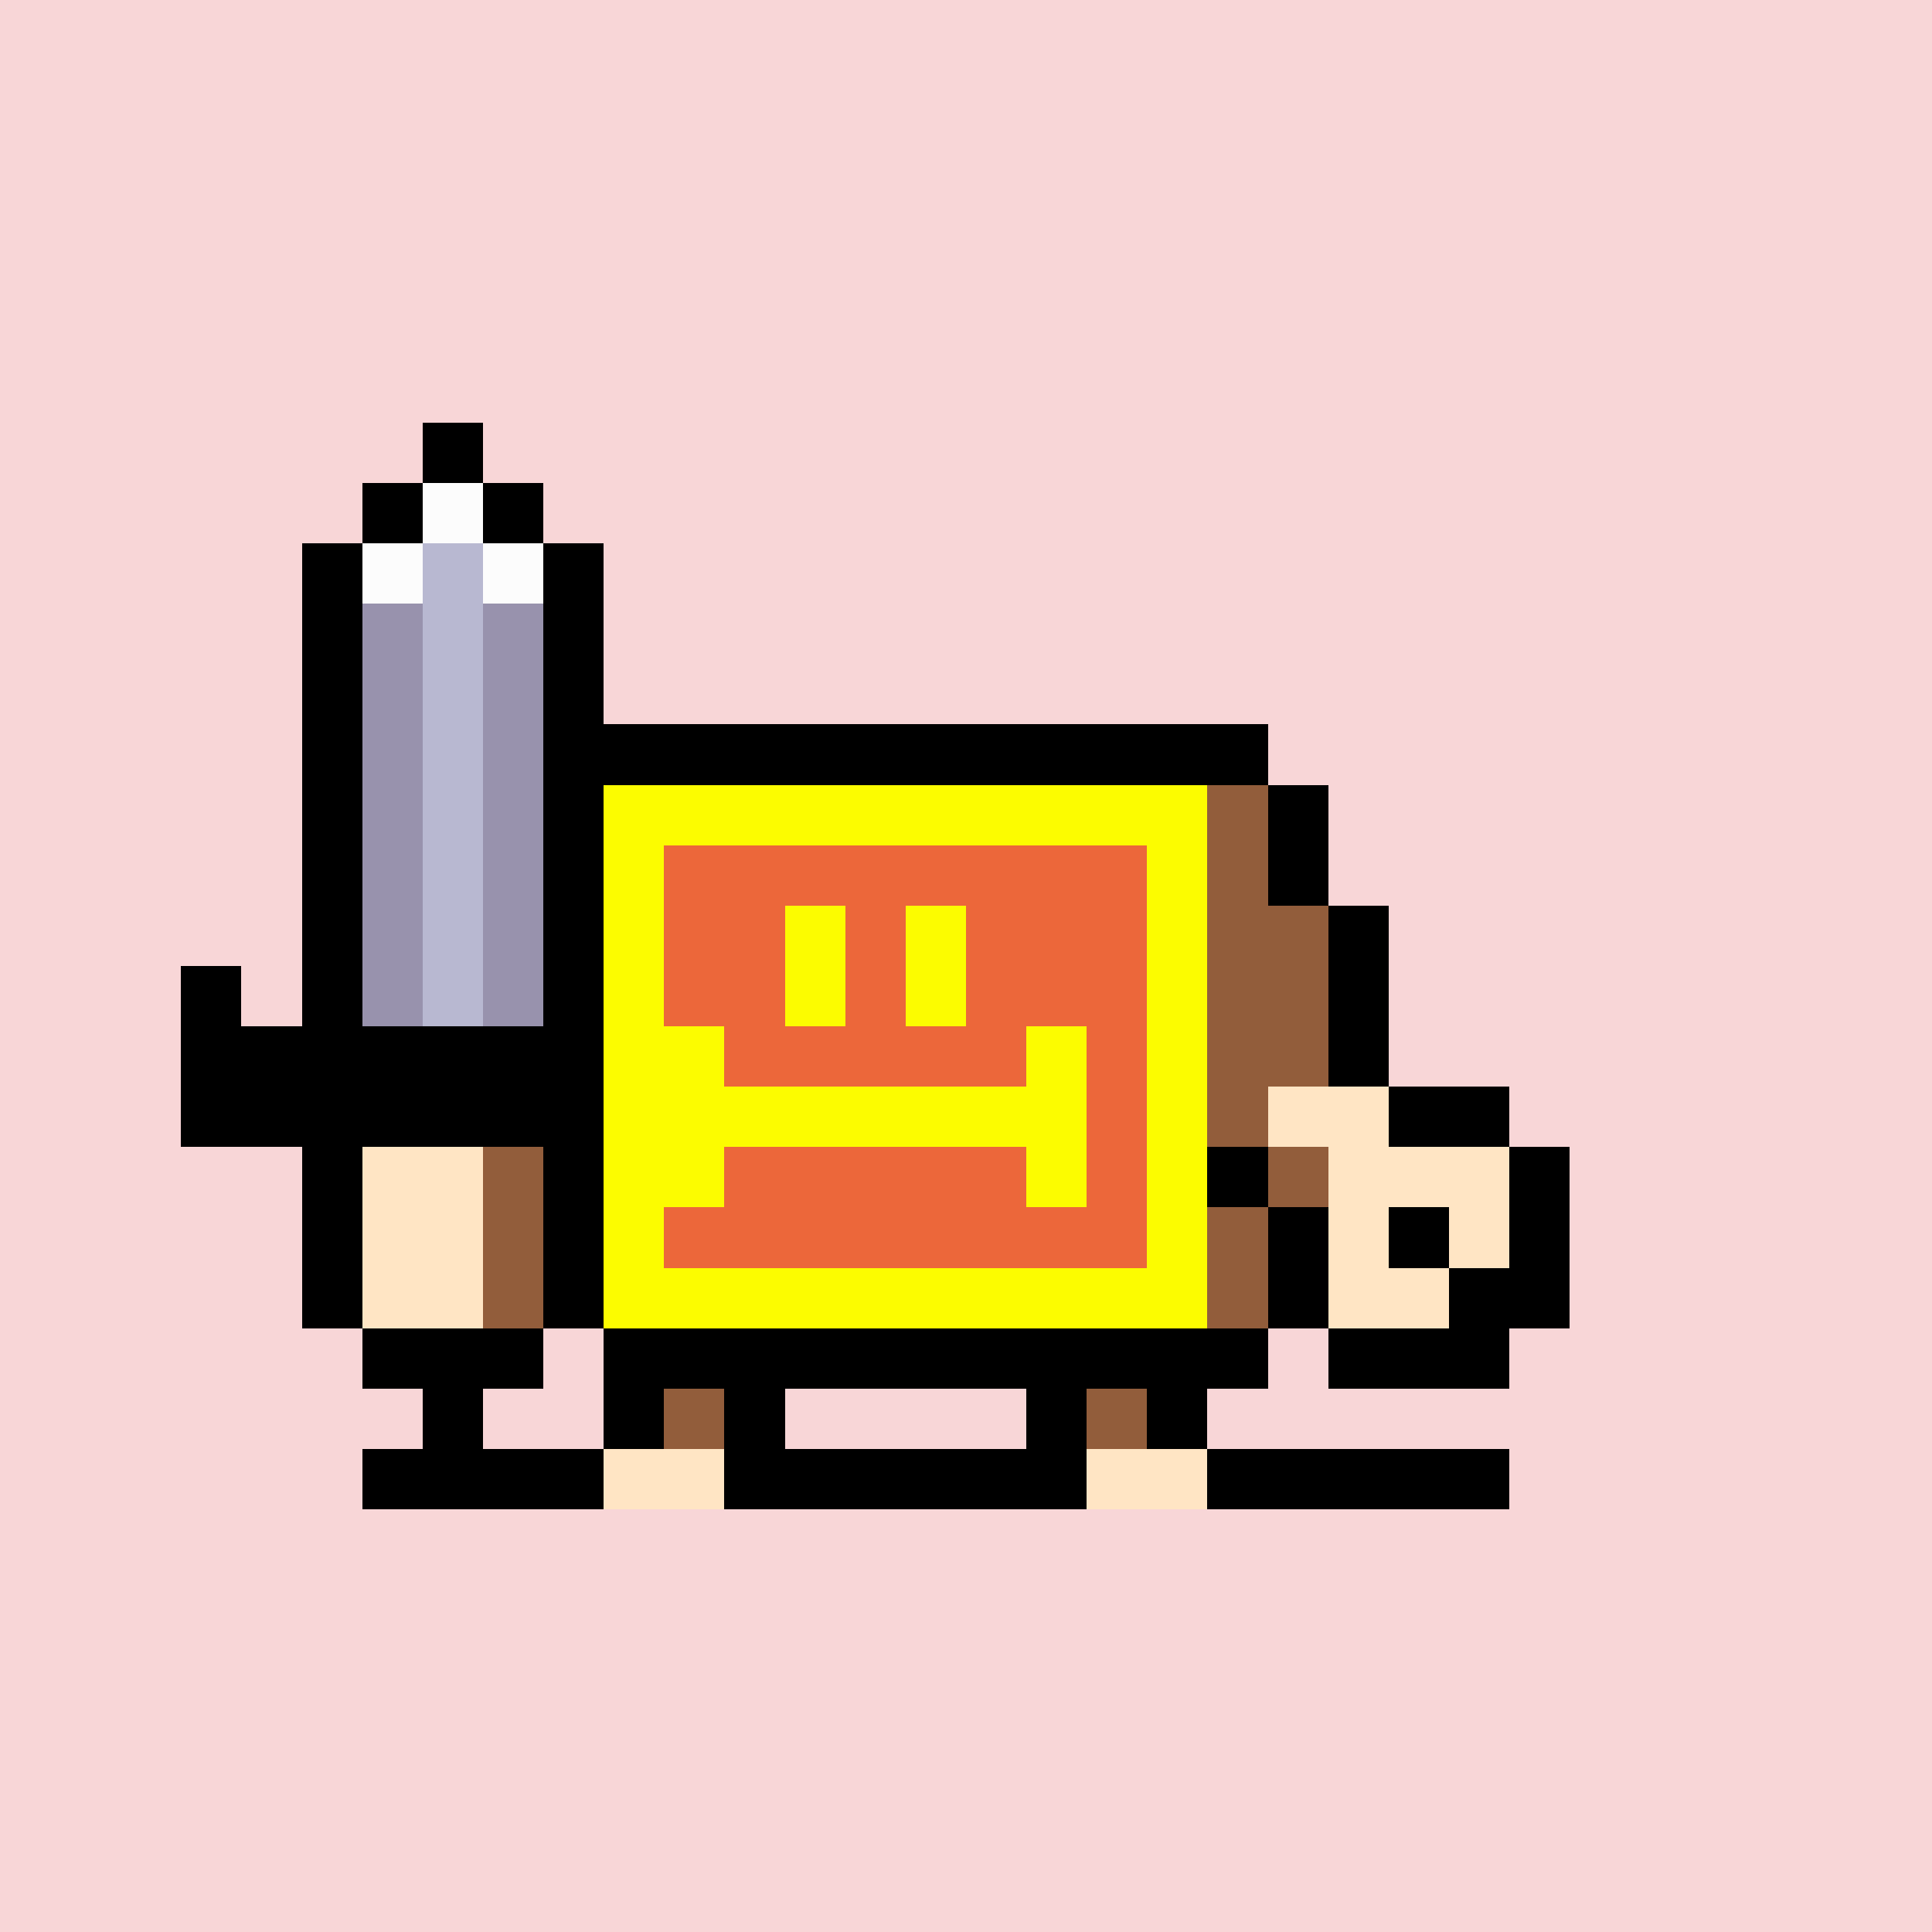 <svg xmlns="http://www.w3.org/2000/svg" viewBox="0 0 32 32" shape-rendering="crispEdges" width="512" height="512" id="2571" seed="57886322202020488167202353436472126026857452383218244943360503973387233767228"><rect id="bg" width="100%" height="100%" fill="#f8d6d7"/><g id="Legs"><rect width="1" height="1" x="10" y="22" fill="#000000"/><rect width="2" height="1" x="11" y="22" fill="#925d3b"/><rect width="4" height="1" x="13" y="22" fill="#000000"/><rect width="2" height="1" x="17" y="22" fill="#925d3b"/><rect width="1" height="1" x="19" y="22" fill="#000000"/><rect width="1" height="1" x="10" y="23" fill="#000000"/><rect width="1" height="1" x="11" y="23" fill="#925d3b"/><rect width="1" height="1" x="12" y="23" fill="#000000"/><rect width="1" height="1" x="17" y="23" fill="#000000"/><rect width="1" height="1" x="18" y="23" fill="#925d3b"/><rect width="1" height="1" x="19" y="23" fill="#000000"/><rect width="4" height="1" x="6" y="24" fill="#000000"/><rect width="2" height="1" x="10" y="24" fill="#ffe5c4"/><rect width="6" height="1" x="12" y="24" fill="#000000"/><rect width="2" height="1" x="18" y="24" fill="#ffe5c4"/><rect width="5" height="1" x="20" y="24" fill="#000000"/></g><g id="Head"><rect width="11" height="1" x="10" y="12" fill="#000000"/><rect width="1" height="1" x="9" y="13" fill="#000000"/><rect width="10" height="1" x="10" y="13" fill="#fcfc00"/><rect width="1" height="1" x="20" y="13" fill="#925d3b"/><rect width="1" height="1" x="21" y="13" fill="#000000"/><rect width="1" height="1" x="9" y="14" fill="#000000"/><rect width="1" height="1" x="10" y="14" fill="#fcfc00"/><rect width="8" height="1" x="11" y="14" fill="#000000"/><rect width="1" height="1" x="19" y="14" fill="#fcfc00"/><rect width="1" height="1" x="20" y="14" fill="#925d3b"/><rect width="1" height="1" x="21" y="14" fill="#000000"/><rect width="1" height="1" x="9" y="15" fill="#000000"/><rect width="1" height="1" x="10" y="15" fill="#fcfc00"/><rect width="8" height="1" x="11" y="15" fill="#000000"/><rect width="1" height="1" x="19" y="15" fill="#fcfc00"/><rect width="2" height="1" x="20" y="15" fill="#925d3b"/><rect width="1" height="1" x="22" y="15" fill="#000000"/><rect width="1" height="1" x="9" y="16" fill="#000000"/><rect width="1" height="1" x="10" y="16" fill="#fcfc00"/><rect width="8" height="1" x="11" y="16" fill="#000000"/><rect width="1" height="1" x="19" y="16" fill="#fcfc00"/><rect width="2" height="1" x="20" y="16" fill="#925d3b"/><rect width="1" height="1" x="22" y="16" fill="#000000"/><rect width="1" height="1" x="9" y="17" fill="#000000"/><rect width="1" height="1" x="10" y="17" fill="#fcfc00"/><rect width="8" height="1" x="11" y="17" fill="#000000"/><rect width="1" height="1" x="19" y="17" fill="#fcfc00"/><rect width="2" height="1" x="20" y="17" fill="#925d3b"/><rect width="1" height="1" x="22" y="17" fill="#000000"/><rect width="1" height="1" x="9" y="18" fill="#000000"/><rect width="1" height="1" x="10" y="18" fill="#fcfc00"/><rect width="8" height="1" x="11" y="18" fill="#000000"/><rect width="1" height="1" x="19" y="18" fill="#fcfc00"/><rect width="2" height="1" x="20" y="18" fill="#925d3b"/><rect width="1" height="1" x="22" y="18" fill="#000000"/><rect width="1" height="1" x="9" y="19" fill="#000000"/><rect width="1" height="1" x="10" y="19" fill="#fcfc00"/><rect width="8" height="1" x="11" y="19" fill="#000000"/><rect width="1" height="1" x="19" y="19" fill="#fcfc00"/><rect width="2" height="1" x="20" y="19" fill="#925d3b"/><rect width="1" height="1" x="22" y="19" fill="#000000"/><rect width="1" height="1" x="9" y="20" fill="#000000"/><rect width="1" height="1" x="10" y="20" fill="#fcfc00"/><rect width="8" height="1" x="11" y="20" fill="#000000"/><rect width="1" height="1" x="19" y="20" fill="#fcfc00"/><rect width="1" height="1" x="20" y="20" fill="#925d3b"/><rect width="1" height="1" x="21" y="20" fill="#000000"/><rect width="1" height="1" x="9" y="21" fill="#000000"/><rect width="10" height="1" x="10" y="21" fill="#fcfc00"/><rect width="1" height="1" x="20" y="21" fill="#925d3b"/><rect width="1" height="1" x="21" y="21" fill="#000000"/><rect width="11" height="1" x="10" y="22" fill="#000000"/></g><g id="Face"><rect width="8" height="1" x="11" y="14" fill="#ec673a"/><rect width="2" height="1" x="11" y="15" fill="#ec673a"/><rect width="1" height="1" x="13" y="15" fill="#fcfc00"/><rect width="1" height="1" x="14" y="15" fill="#ec673a"/><rect width="1" height="1" x="15" y="15" fill="#fcfc00"/><rect width="3" height="1" x="16" y="15" fill="#ec673a"/><rect width="2" height="1" x="11" y="16" fill="#ec673a"/><rect width="1" height="1" x="13" y="16" fill="#fcfc00"/><rect width="1" height="1" x="14" y="16" fill="#ec673a"/><rect width="1" height="1" x="15" y="16" fill="#fcfc00"/><rect width="3" height="1" x="16" y="16" fill="#ec673a"/><rect width="1" height="1" x="11" y="17" fill="#fcfc00"/><rect width="5" height="1" x="12" y="17" fill="#ec673a"/><rect width="1" height="1" x="17" y="17" fill="#fcfc00"/><rect width="1" height="1" x="18" y="17" fill="#ec673a"/><rect width="7" height="1" x="11" y="18" fill="#fcfc00"/><rect width="1" height="1" x="18" y="18" fill="#ec673a"/><rect width="1" height="1" x="11" y="19" fill="#fcfc00"/><rect width="5" height="1" x="12" y="19" fill="#ec673a"/><rect width="1" height="1" x="17" y="19" fill="#fcfc00"/><rect width="1" height="1" x="18" y="19" fill="#ec673a"/><rect width="8" height="1" x="11" y="20" fill="#ec673a"/></g><g id="Hands"><rect width="1" height="1" x="7" y="7" fill="#000000"/><rect width="1" height="1" x="6" y="8" fill="#000000"/><rect width="1" height="1" x="7" y="8" fill="#fcfcfc"/><rect width="1" height="1" x="8" y="8" fill="#000000"/><rect width="1" height="1" x="5" y="9" fill="#000000"/><rect width="1" height="1" x="6" y="9" fill="#fcfcfc"/><rect width="1" height="1" x="7" y="9" fill="#b8b8d1"/><rect width="1" height="1" x="8" y="9" fill="#fcfcfc"/><rect width="1" height="1" x="9" y="9" fill="#000000"/><rect width="1" height="1" x="5" y="10" fill="#000000"/><rect width="1" height="1" x="6" y="10" fill="#9892ad"/><rect width="1" height="1" x="7" y="10" fill="#b8b8d1"/><rect width="1" height="1" x="8" y="10" fill="#9892ad"/><rect width="1" height="1" x="9" y="10" fill="#000000"/><rect width="1" height="1" x="5" y="11" fill="#000000"/><rect width="1" height="1" x="6" y="11" fill="#9892ad"/><rect width="1" height="1" x="7" y="11" fill="#b8b8d1"/><rect width="1" height="1" x="8" y="11" fill="#9892ad"/><rect width="1" height="1" x="9" y="11" fill="#000000"/><rect width="1" height="1" x="5" y="12" fill="#000000"/><rect width="1" height="1" x="6" y="12" fill="#9892ad"/><rect width="1" height="1" x="7" y="12" fill="#b8b8d1"/><rect width="1" height="1" x="8" y="12" fill="#9892ad"/><rect width="1" height="1" x="9" y="12" fill="#000000"/><rect width="1" height="1" x="5" y="13" fill="#000000"/><rect width="1" height="1" x="6" y="13" fill="#9892ad"/><rect width="1" height="1" x="7" y="13" fill="#b8b8d1"/><rect width="1" height="1" x="8" y="13" fill="#9892ad"/><rect width="1" height="1" x="5" y="14" fill="#000000"/><rect width="1" height="1" x="6" y="14" fill="#9892ad"/><rect width="1" height="1" x="7" y="14" fill="#b8b8d1"/><rect width="1" height="1" x="8" y="14" fill="#9892ad"/><rect width="1" height="1" x="5" y="15" fill="#000000"/><rect width="1" height="1" x="6" y="15" fill="#9892ad"/><rect width="1" height="1" x="7" y="15" fill="#b8b8d1"/><rect width="1" height="1" x="8" y="15" fill="#9892ad"/><rect width="1" height="1" x="3" y="16" fill="#000000"/><rect width="1" height="1" x="5" y="16" fill="#000000"/><rect width="1" height="1" x="6" y="16" fill="#9892ad"/><rect width="1" height="1" x="7" y="16" fill="#b8b8d1"/><rect width="1" height="1" x="8" y="16" fill="#9892ad"/><rect width="6" height="1" x="3" y="17" fill="#000000"/><rect width="1" height="1" x="21" y="17" fill="#925d3b"/><rect width="1" height="1" x="22" y="17" fill="#000000"/><rect width="6" height="1" x="3" y="18" fill="#000000"/><rect width="1" height="1" x="20" y="18" fill="#925d3b"/><rect width="2" height="1" x="21" y="18" fill="#ffe5c4"/><rect width="2" height="1" x="23" y="18" fill="#000000"/><rect width="1" height="1" x="5" y="19" fill="#000000"/><rect width="2" height="1" x="6" y="19" fill="#ffe5c4"/><rect width="1" height="1" x="8" y="19" fill="#925d3b"/><rect width="1" height="1" x="20" y="19" fill="#000000"/><rect width="1" height="1" x="21" y="19" fill="#925d3b"/><rect width="3" height="1" x="22" y="19" fill="#ffe5c4"/><rect width="1" height="1" x="25" y="19" fill="#000000"/><rect width="1" height="1" x="5" y="20" fill="#000000"/><rect width="2" height="1" x="6" y="20" fill="#ffe5c4"/><rect width="1" height="1" x="8" y="20" fill="#925d3b"/><rect width="1" height="1" x="21" y="20" fill="#000000"/><rect width="1" height="1" x="22" y="20" fill="#ffe5c4"/><rect width="1" height="1" x="23" y="20" fill="#000000"/><rect width="1" height="1" x="24" y="20" fill="#ffe5c4"/><rect width="1" height="1" x="25" y="20" fill="#000000"/><rect width="1" height="1" x="5" y="21" fill="#000000"/><rect width="2" height="1" x="6" y="21" fill="#ffe5c4"/><rect width="1" height="1" x="8" y="21" fill="#925d3b"/><rect width="1" height="1" x="21" y="21" fill="#000000"/><rect width="2" height="1" x="22" y="21" fill="#ffe5c4"/><rect width="2" height="1" x="24" y="21" fill="#000000"/><rect width="3" height="1" x="6" y="22" fill="#000000"/><rect width="3" height="1" x="22" y="22" fill="#000000"/><rect width="1" height="1" x="7" y="23" fill="#000000"/></g></svg>